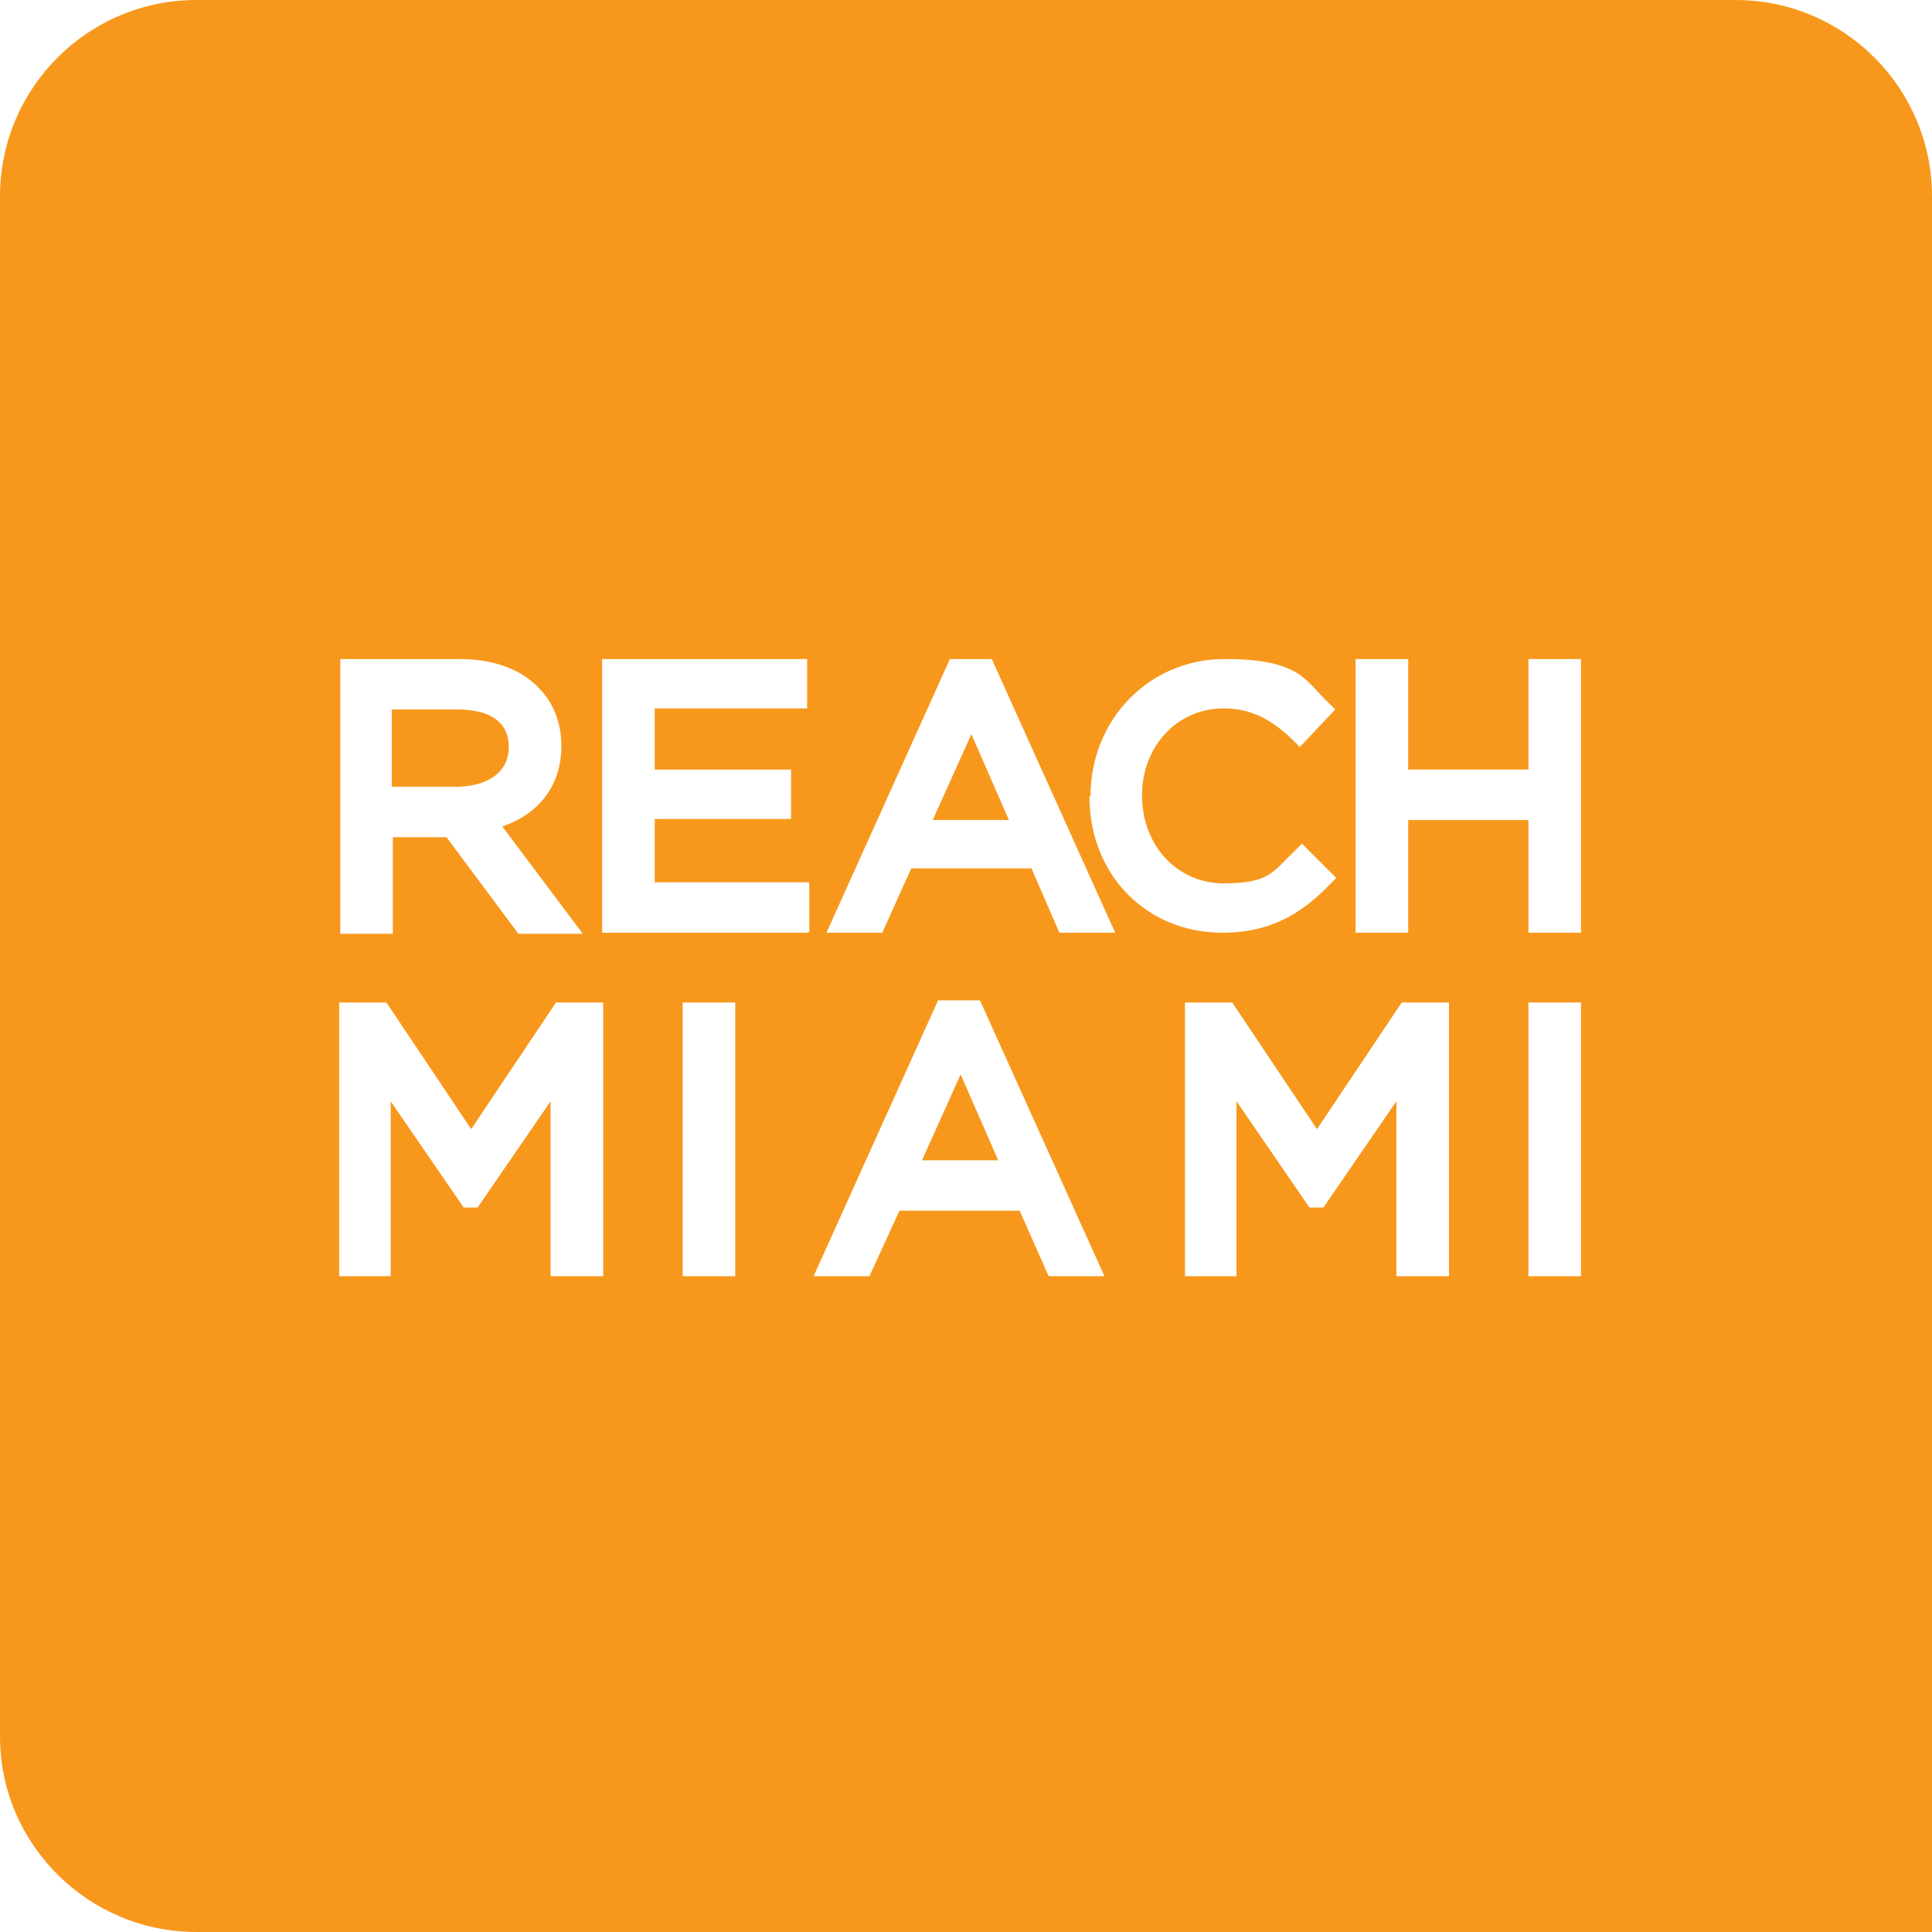 <?xml version="1.0" encoding="UTF-8"?>
<svg id="reachmiami-logo" xmlns="http://www.w3.org/2000/svg" version="1.1" viewBox="0 0 180 180">
  <defs>
    <style>
      .cls-1 {
        fill: #f7981d;
        stroke-width: 0px;
      }
    </style>
  </defs>
  <path id="reachmiami-path" class="cls-1" d="M161.7,0H18.3C8.2,0,0,8.2,0,18.3v143.5C0,171.8,8.2,180,18.3,180h161.7V18.3C180,8.2,171.8,0,161.7,0ZM31.7,61.4h11.1c3.1,0,5.7.9,7.4,2.7,1.4,1.4,2.1,3.3,2.1,5.4h0c0,3.6-2,6.3-5.5,7.5l7.5,10h-6l-6.7-9h-5v9h-4.9v-25.5ZM56.2,118.9h-4.9v-16.3l-6.8,9.9h-1.3l-6.8-9.9v16.3h-4.8v-25.5h4.4l7.9,11.8,7.9-11.8h4.4v25.5ZM68.5,118.9h-4.9v-25.5h4.9v25.5ZM75.3,86.9h-19.2v-25.5h19.1v4.6h-14.2v5.7h12.7v4.6h-12.7v5.9h14.4v4.6ZM97.7,118.9l-2.7-6.1h-11.2l-2.8,6.1h-5.2l11.6-25.7h3.9l11.6,25.7h-5.3ZM98.7,86.9l-2.6-6h-11.2l-2.7,6h-5.2l11.5-25.5h3.9l11.5,25.5h-5.3ZM101.6,74.2h0c0-7.2,5.5-12.8,12.5-12.8s7.5,2,9.5,3.9l.8.8-3.3,3.5-.8-.8c-2-1.9-3.9-2.8-6.3-2.8-4.3,0-7.6,3.5-7.6,8.1h0c0,4.7,3.3,8.2,7.6,8.2s4.6-1.1,6.5-2.9l.8-.8,3.2,3.2-.8.8c-2.1,2.1-4.9,4.3-9.8,4.3-7.1,0-12.4-5.4-12.4-12.7ZM135,118.9h-4.9v-16.3l-6.8,9.9h-1.3l-6.8-9.9v16.3h-4.8v-25.5h4.4l7.9,11.8,7.9-11.8h4.4v25.5ZM147.3,118.9h-4.9v-25.5h4.9v25.5ZM147.3,86.9h-4.9v-10.5h-11.2v10.5h-4.9v-25.5h4.9v10.3h11.2v-10.3h4.9v25.5ZM90.5,68.4l3.5,8h-7.1l3.6-8ZM47.4,69.6h0c0-3.1-3-3.5-4.8-3.5h-6.1v7.2h6c2.4,0,4.9-1,4.9-3.7ZM85.9,108.1h7.1l-3.5-8-3.6,8Z"/>
</svg>